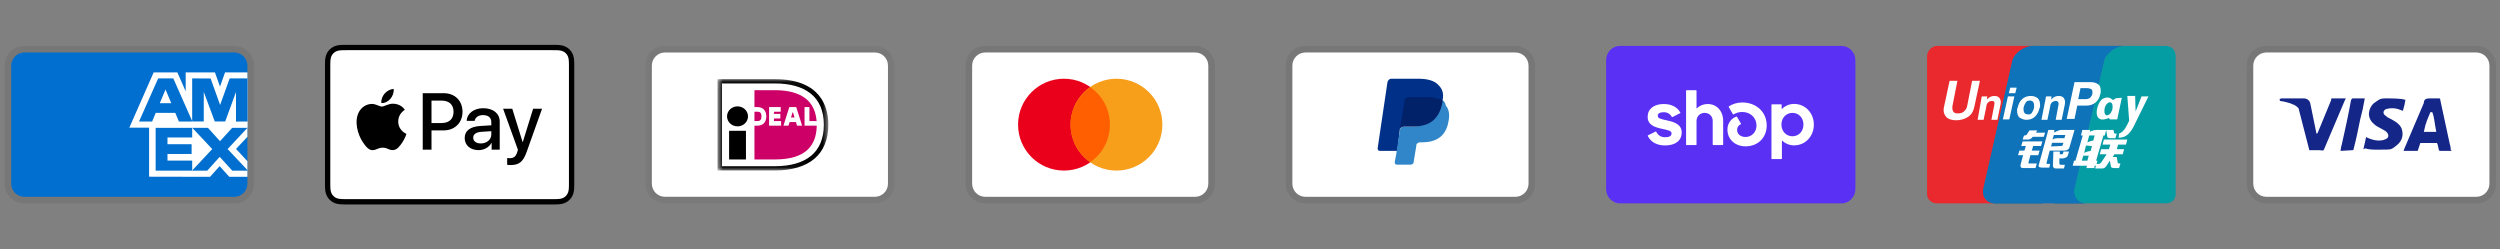 <svg xmlns="http://www.w3.org/2000/svg" fill="none" viewBox="0 0 351 35" height="35" width="351">
<rect x="0" y="0" width="351" height="35" fill="#808080" stroke="none"/>
<path fill="black" d="M32.893 6.447H3.42C1.854 6.447 0.656 7.645 0.656 9.21V25.789C0.656 27.355 1.946 28.552 3.42 28.552H32.893C34.459 28.552 35.657 27.355 35.657 25.789V9.21C35.657 7.645 34.367 6.447 32.893 6.447Z" opacity="0.07"></path>
<path fill="#006FCF" d="M32.893 7.369C33.907 7.369 34.736 8.198 34.736 9.211V25.79C34.736 26.803 33.907 27.632 32.893 27.632H3.42C2.407 27.632 1.578 26.803 1.578 25.79V9.211C1.578 8.198 2.407 7.369 3.42 7.369H32.893Z"></path>
<path fill="white" d="M20.931 24.809V17.053L34.735 17.065V19.208L33.14 20.913L34.735 22.633V24.82H32.188L30.834 23.326L29.489 24.826L20.931 24.808V24.809Z"></path>
<path fill="#006FCF" d="M21.853 23.959V17.907H26.985V19.301H23.514V20.248H26.902V21.618H23.514V22.548H26.985V23.959H21.853Z"></path>
<path fill="#006FCF" d="M26.959 23.959L29.799 20.929L26.959 17.906H29.157L30.892 19.825L32.633 17.907H34.735V17.954L31.957 20.929L34.735 23.874V23.959H32.611L30.845 22.022L29.097 23.96H26.959V23.959Z"></path>
<path fill="white" d="M21.574 10.168H24.902L26.071 12.822V10.168H30.179L30.888 12.157L31.598 10.168H34.735V17.925H18.157L21.574 10.168Z"></path>
<path fill="#006FCF" d="M22.205 11.011L19.519 17.059H21.361L21.867 15.848H24.612L25.119 17.059H27.007L24.332 11.011H22.205ZM22.435 14.49L23.241 12.565L24.045 14.49H22.435Z"></path>
<path fill="#006FCF" d="M26.981 17.058V11.009L29.57 11.018L30.904 14.737L32.245 11.01H34.736V17.057L33.133 17.072V12.918L31.619 17.057H30.154L28.61 12.904V17.058H26.982H26.981Z"></path>
<path fill="black" d="M77.492 6.297H48.761C48.641 6.297 48.521 6.297 48.402 6.298C48.301 6.298 48.2 6.299 48.099 6.302C47.88 6.308 47.658 6.321 47.441 6.36C47.224 6.397 47.013 6.467 46.816 6.566C46.419 6.768 46.097 7.09 45.896 7.486C45.796 7.683 45.727 7.894 45.69 8.112C45.65 8.329 45.638 8.551 45.632 8.77C45.629 8.871 45.627 8.972 45.627 9.072C45.627 9.192 45.627 9.311 45.627 9.431V25.569C45.627 25.689 45.627 25.808 45.627 25.928C45.627 26.029 45.629 26.13 45.632 26.231C45.638 26.45 45.651 26.671 45.69 26.888C45.727 27.106 45.796 27.317 45.896 27.514C45.996 27.711 46.126 27.891 46.283 28.047C46.439 28.203 46.618 28.334 46.816 28.434C47.016 28.536 47.221 28.601 47.441 28.64C47.658 28.679 47.88 28.692 48.099 28.698C48.2 28.701 48.301 28.702 48.402 28.703C48.521 28.703 48.641 28.703 48.761 28.703H77.492C77.612 28.703 77.731 28.703 77.851 28.703C77.952 28.702 78.052 28.701 78.153 28.698C78.373 28.692 78.594 28.679 78.812 28.64C79.029 28.603 79.24 28.534 79.437 28.434C79.833 28.232 80.155 27.91 80.357 27.514C80.459 27.314 80.524 27.109 80.563 26.888C80.602 26.671 80.615 26.45 80.621 26.231C80.624 26.13 80.625 26.029 80.626 25.928C80.626 25.808 80.626 25.689 80.626 25.569V9.431C80.626 9.312 80.626 9.192 80.626 9.072C80.625 8.971 80.624 8.871 80.621 8.77C80.615 8.551 80.602 8.329 80.563 8.112C80.526 7.894 80.457 7.683 80.357 7.486C80.155 7.09 79.833 6.768 79.437 6.566C79.24 6.467 79.029 6.398 78.812 6.36C78.594 6.321 78.373 6.308 78.153 6.302C78.053 6.3 77.952 6.298 77.851 6.298C77.731 6.297 77.612 6.297 77.492 6.297Z"></path>
<path fill="white" d="M77.492 7.043L77.846 7.044C77.941 7.045 78.037 7.046 78.133 7.048C78.301 7.053 78.497 7.062 78.679 7.095C78.838 7.123 78.971 7.167 79.099 7.232C79.355 7.362 79.562 7.57 79.692 7.825C79.757 7.952 79.8 8.085 79.828 8.245C79.861 8.425 79.87 8.622 79.874 8.79C79.877 8.885 79.878 8.981 79.879 9.078C79.88 9.196 79.88 9.313 79.88 9.431V25.569C79.88 25.687 79.88 25.805 79.879 25.925C79.878 26.02 79.877 26.115 79.874 26.21C79.87 26.378 79.861 26.575 79.828 26.758C79.804 26.903 79.758 27.044 79.691 27.175C79.561 27.431 79.353 27.639 79.098 27.769C78.971 27.833 78.838 27.877 78.681 27.905C78.495 27.938 78.29 27.947 78.137 27.952C78.04 27.954 77.944 27.955 77.845 27.956C77.728 27.956 77.61 27.956 77.492 27.956H48.756C48.64 27.956 48.524 27.956 48.405 27.956C48.31 27.955 48.215 27.954 48.12 27.952C47.962 27.948 47.758 27.938 47.573 27.905C47.427 27.881 47.286 27.835 47.153 27.768C47.026 27.703 46.911 27.619 46.81 27.518C46.71 27.418 46.626 27.302 46.561 27.175C46.495 27.043 46.449 26.901 46.425 26.755C46.392 26.573 46.382 26.377 46.378 26.21C46.376 26.115 46.374 26.019 46.374 25.924L46.373 25.643V9.357L46.374 9.077C46.374 8.981 46.376 8.886 46.378 8.79C46.383 8.623 46.392 8.427 46.425 8.243C46.449 8.097 46.495 7.956 46.562 7.824C46.626 7.698 46.709 7.582 46.811 7.481C46.912 7.38 47.028 7.296 47.154 7.231C47.286 7.165 47.428 7.119 47.573 7.095C47.756 7.062 47.952 7.053 48.12 7.048C48.215 7.046 48.311 7.045 48.406 7.044L48.761 7.043H77.492Z"></path>
<path fill="black" d="M54.826 13.86C55.123 13.489 55.325 12.991 55.272 12.481C54.837 12.503 54.307 12.768 54 13.139C53.725 13.457 53.481 13.977 53.544 14.464C54.032 14.507 54.519 14.221 54.826 13.86Z"></path>
<path fill="black" d="M55.266 14.56C54.558 14.518 53.956 14.962 53.618 14.962C53.279 14.962 52.762 14.581 52.202 14.591C51.473 14.602 50.796 15.014 50.426 15.67C49.666 16.981 50.225 18.926 50.965 19.994C51.325 20.523 51.758 21.104 52.328 21.083C52.868 21.062 53.079 20.734 53.734 20.734C54.389 20.734 54.579 21.083 55.15 21.073C55.741 21.062 56.111 20.544 56.471 20.015C56.883 19.413 57.052 18.831 57.062 18.8C57.052 18.789 55.921 18.355 55.911 17.055C55.9 15.966 56.798 15.448 56.841 15.416C56.333 14.666 55.541 14.581 55.266 14.56"></path>
<path fill="black" d="M62.326 13.086C63.865 13.086 64.937 14.147 64.937 15.692C64.937 17.242 63.843 18.308 62.287 18.308H60.583V21.018H59.352V13.086H62.326ZM60.583 17.275H61.996C63.068 17.275 63.678 16.698 63.678 15.697C63.678 14.697 63.068 14.125 62.001 14.125H60.583V17.275Z"></path>
<path fill="black" d="M65.242 19.375C65.242 18.358 66.017 17.775 67.446 17.687L68.979 17.594V17.154C68.979 16.511 68.556 16.159 67.803 16.159C67.182 16.159 66.731 16.478 66.638 16.967H65.528C65.561 15.939 66.528 15.192 67.836 15.192C69.243 15.192 70.161 15.928 70.161 17.072V21.018H69.024V20.067H68.996C68.672 20.688 67.957 21.078 67.182 21.078C66.039 21.078 65.242 20.397 65.242 19.375ZM68.979 18.864V18.418L67.611 18.506C66.841 18.556 66.44 18.841 66.44 19.341C66.44 19.825 66.858 20.139 67.512 20.139C68.347 20.139 68.979 19.605 68.979 18.864Z"></path>
<path fill="black" d="M71.207 23.139V22.189C71.284 22.2 71.471 22.21 71.57 22.21C72.114 22.21 72.422 21.98 72.609 21.386L72.719 21.034L70.635 15.263H71.922L73.373 19.946H73.4L74.851 15.263H76.105L73.944 21.326C73.45 22.716 72.883 23.173 71.685 23.173C71.592 23.173 71.29 23.162 71.207 23.139Z"></path>
<mask height="23" width="36" y="6" x="90" maskUnits="userSpaceOnUse" style="mask-type:luminance" id="mask0_202_3">
<path fill="white" d="M125.596 6.447H90.596V28.552H125.596V6.447Z"></path>
</mask>
<g mask="url(#mask0_202_3)">
<path fill="black" d="M122.833 6.447H93.36C91.794 6.447 90.596 7.645 90.596 9.21V25.789C90.596 27.355 91.886 28.552 93.36 28.552H122.833C124.399 28.552 125.596 27.355 125.596 25.789V9.21C125.596 7.645 124.307 6.447 122.833 6.447Z" opacity="0.07"></path>
<path fill="white" d="M122.833 7.368C123.847 7.368 124.675 8.197 124.675 9.21V25.789C124.675 26.802 123.847 27.631 122.833 27.631H93.36C92.347 27.631 91.518 26.802 91.518 25.789V9.21C91.518 8.197 92.347 7.368 93.36 7.368H122.833Z"></path>
<mask height="13" width="17" y="11" x="100" maskUnits="userSpaceOnUse" style="mask-type:luminance" id="mask1_202_3">
<path fill="white" d="M116.386 11.053H100.728V23.948H116.386V11.053Z"></path>
</mask>
<g mask="url(#mask1_202_3)">
<path fill="white" d="M101.215 11.383V23.666H108.721C113.673 23.666 115.82 21.02 115.82 17.512C115.82 14.018 113.673 11.382 108.721 11.382L101.215 11.383Z"></path>
<path fill="black" d="M108.769 11.112C115.321 11.112 116.299 15.121 116.299 17.509C116.299 21.654 113.625 23.936 108.769 23.936H100.739V11.113L108.769 11.112ZM101.371 11.715V23.333H108.769C113.237 23.333 115.667 21.348 115.667 17.509C115.667 13.565 113.033 11.715 108.769 11.715H101.371Z"></path>
<path fill="black" d="M102.364 22.386H104.732V18.363H102.364M105.02 16.337C105.02 17.113 104.361 17.742 103.548 17.742C102.735 17.742 102.076 17.113 102.076 16.337C102.076 15.965 102.231 15.608 102.507 15.344C102.783 15.081 103.157 14.933 103.548 14.933C103.938 14.933 104.312 15.081 104.588 15.344C104.865 15.608 105.02 15.965 105.02 16.337Z"></path>
<path fill="#CC0066" d="M109.666 16.994V17.645H107.979V15.032H109.612V15.683H108.661V15.986H109.56V16.636H108.661V16.994L109.666 16.994ZM109.994 17.646L110.82 15.031H111.791L112.617 17.646H111.906L111.752 17.14H110.859L110.704 17.646H109.994ZM111.059 16.49H111.552L111.326 15.751H111.286L111.059 16.49ZM112.959 15.031H113.642V16.994H114.652C114.375 13.432 111.438 12.663 108.77 12.663H105.925V15.033H106.346C107.114 15.033 107.591 15.53 107.591 16.328C107.591 17.153 107.125 17.645 106.346 17.645H105.925V22.387H108.77C113.109 22.387 114.619 20.464 114.672 17.645H112.959V15.031ZM105.924 15.683V16.994H106.346C106.638 16.994 106.908 16.914 106.908 16.329C106.908 15.757 106.608 15.683 106.346 15.683L105.924 15.683Z"></path>
</g>
</g>
<path fill="black" d="M167.803 6.447H138.33C136.764 6.447 135.566 7.645 135.566 9.21V25.789C135.566 27.355 136.856 28.552 138.33 28.552H167.803C169.369 28.552 170.566 27.355 170.566 25.789V9.21C170.566 7.645 169.277 6.447 167.803 6.447Z" opacity="0.07"></path>
<path fill="white" d="M167.803 7.369C168.816 7.369 169.645 8.198 169.645 9.211V25.79C169.645 26.803 168.816 27.632 167.803 27.632H138.33C137.316 27.632 136.488 26.803 136.488 25.79V9.211C136.488 8.198 137.316 7.369 138.33 7.369H167.803Z"></path>
<path fill="#EB001B" d="M149.382 23.948C152.943 23.948 155.83 21.061 155.83 17.5C155.83 13.939 152.943 11.053 149.382 11.053C145.821 11.053 142.935 13.939 142.935 17.5C142.935 21.061 145.821 23.948 149.382 23.948Z"></path>
<path fill="#F79E1B" d="M156.751 23.948C160.311 23.948 163.198 21.061 163.198 17.5C163.198 13.939 160.311 11.053 156.751 11.053C153.19 11.053 150.303 13.939 150.303 17.5C150.303 21.061 153.19 23.948 156.751 23.948Z"></path>
<path fill="#FF5F00" d="M155.83 17.5C155.83 15.29 154.724 13.355 153.066 12.25C151.408 13.447 150.303 15.382 150.303 17.5C150.303 19.618 151.408 21.645 153.066 22.75C154.724 21.645 155.83 19.71 155.83 17.5Z"></path>
<path fill="black" d="M212.763 6.447H183.29C181.724 6.447 180.527 7.645 180.527 9.21V25.789C180.527 27.355 181.816 28.552 183.29 28.552H212.763C214.329 28.552 215.527 27.355 215.527 25.789V9.21C215.527 7.645 214.237 6.447 212.763 6.447Z" opacity="0.07"></path>
<path fill="white" d="M212.764 7.369C213.777 7.369 214.606 8.198 214.606 9.211V25.79C214.606 26.803 213.777 27.632 212.764 27.632H183.29C182.277 27.632 181.448 26.803 181.448 25.79V9.211C181.448 8.198 182.277 7.369 183.29 7.369H212.764Z"></path>
<path fill="#003087" d="M202.54 14.092C202.724 13.171 202.54 12.526 201.987 11.974C201.435 11.329 200.421 11.053 199.132 11.053H195.356C195.079 11.053 194.895 11.237 194.803 11.513L193.421 20.816C193.421 21 193.513 21.184 193.698 21.184H196.185L196.553 18.053L198.211 16.026L202.54 14.092Z"></path>
<path fill="#3086C8" d="M202.54 14.092L202.356 14.277C201.895 16.855 200.329 17.776 198.119 17.776H197.106C196.829 17.776 196.645 17.961 196.553 18.237L196 21.829L195.816 22.75C195.816 22.934 195.908 23.119 196.092 23.119H198.027C198.303 23.119 198.487 22.934 198.487 22.75V22.658L198.856 20.448V20.355C198.856 20.171 199.132 19.987 199.316 19.987H199.592C201.527 19.987 203 19.25 203.369 17.04C203.553 16.119 203.461 15.382 203 14.829C202.908 14.369 202.724 14.184 202.54 14.092Z"></path>
<path fill="#012169" d="M201.987 13.908C201.895 13.816 201.803 13.816 201.711 13.816C201.619 13.816 201.527 13.816 201.435 13.723C201.158 13.631 200.79 13.631 200.421 13.631H197.658C197.566 13.631 197.474 13.631 197.474 13.723C197.29 13.816 197.198 13.908 197.198 14.092L196.553 18.145V18.237C196.553 17.96 196.829 17.776 197.106 17.776H198.303C200.606 17.776 202.079 16.855 202.54 14.276V14.092C202.448 14 202.264 13.908 202.079 13.908H201.987Z"></path>
<path fill="black" d="M257.733 6.447H228.26C226.694 6.447 225.497 7.645 225.497 9.21V25.789C225.497 27.355 226.786 28.552 228.26 28.552H257.733C259.299 28.552 260.497 27.355 260.497 25.789V9.21C260.497 7.645 259.207 6.447 257.733 6.447Z" opacity="0.07"></path>
<path fill="#5A31F4" d="M258.552 6.447C259.622 6.447 260.497 7.352 260.497 8.457V26.543C260.497 27.648 259.622 28.552 258.552 28.552H227.44C226.372 28.552 225.497 27.648 225.497 26.543V8.457C225.497 7.352 226.372 6.447 227.441 6.447H258.552Z"></path>
<path fill="white" d="M234.108 16.918C233.172 16.713 232.754 16.632 232.754 16.269C232.754 15.926 233.036 15.755 233.602 15.755C234.099 15.755 234.462 15.974 234.73 16.403C234.74 16.419 234.755 16.431 234.773 16.436C234.79 16.441 234.809 16.439 234.826 16.431L235.881 15.893C235.89 15.888 235.898 15.882 235.905 15.873C235.911 15.866 235.916 15.856 235.919 15.847C235.921 15.837 235.922 15.827 235.921 15.816C235.919 15.806 235.916 15.797 235.911 15.788C235.473 15.022 234.665 14.603 233.599 14.603C232.199 14.603 231.33 15.299 231.33 16.405C231.33 17.579 232.389 17.876 233.328 18.081C234.268 18.286 234.686 18.367 234.686 18.731C234.686 19.095 234.38 19.267 233.771 19.267C233.208 19.267 232.79 19.007 232.537 18.502C232.528 18.485 232.513 18.472 232.494 18.466C232.476 18.46 232.456 18.461 232.439 18.47L231.386 18.995C231.368 19.004 231.354 19.02 231.348 19.039C231.342 19.058 231.344 19.079 231.353 19.097C231.771 19.945 232.627 20.421 233.772 20.421C235.23 20.421 236.111 19.737 236.111 18.597C236.111 17.457 235.047 17.125 234.109 16.921L234.108 16.918ZM239.764 14.603C239.165 14.603 238.636 14.817 238.257 15.198C238.252 15.204 238.245 15.208 238.237 15.209C238.23 15.211 238.222 15.21 238.215 15.207C238.208 15.204 238.203 15.199 238.199 15.192C238.195 15.186 238.193 15.178 238.193 15.171V12.739C238.193 12.729 238.192 12.72 238.188 12.711C238.184 12.702 238.179 12.693 238.172 12.687C238.165 12.68 238.157 12.674 238.148 12.67C238.139 12.666 238.129 12.665 238.12 12.665H236.798C236.788 12.665 236.778 12.666 236.769 12.67C236.76 12.674 236.752 12.68 236.745 12.687C236.738 12.694 236.733 12.702 236.729 12.711C236.726 12.72 236.724 12.73 236.724 12.74V20.287C236.724 20.297 236.726 20.307 236.729 20.316C236.733 20.325 236.738 20.333 236.745 20.34C236.752 20.348 236.76 20.353 236.769 20.357C236.778 20.361 236.788 20.363 236.798 20.363H238.118C238.128 20.363 238.137 20.361 238.147 20.357C238.156 20.353 238.164 20.348 238.171 20.341C238.178 20.334 238.184 20.325 238.187 20.316C238.191 20.307 238.193 20.297 238.192 20.287V16.977C238.192 16.337 238.679 15.847 239.334 15.847C239.987 15.847 240.463 16.327 240.463 16.977V20.287C240.462 20.297 240.464 20.307 240.468 20.316C240.472 20.325 240.477 20.334 240.484 20.341C240.491 20.348 240.499 20.353 240.508 20.357C240.518 20.361 240.527 20.363 240.537 20.363H241.857C241.867 20.363 241.877 20.361 241.886 20.357C241.895 20.353 241.904 20.348 241.911 20.341C241.918 20.334 241.923 20.325 241.927 20.316C241.93 20.307 241.932 20.297 241.932 20.287V16.977C241.932 15.586 241.029 14.603 239.764 14.603ZM244.611 14.387C243.895 14.387 243.223 14.608 242.741 14.928C242.725 14.939 242.714 14.955 242.709 14.974C242.704 14.992 242.707 15.012 242.717 15.029L243.299 16.031C243.303 16.04 243.31 16.047 243.318 16.053C243.325 16.059 243.334 16.064 243.344 16.066C243.353 16.069 243.363 16.069 243.373 16.068C243.382 16.067 243.392 16.064 243.4 16.059C243.765 15.836 244.186 15.719 244.614 15.722C245.765 15.722 246.613 16.542 246.613 17.626C246.613 18.55 245.935 19.233 245.075 19.233C244.375 19.233 243.889 18.823 243.889 18.241C243.889 17.909 244.029 17.636 244.394 17.444C244.403 17.439 244.411 17.433 244.417 17.425C244.424 17.417 244.429 17.408 244.431 17.398C244.434 17.389 244.435 17.378 244.433 17.368C244.432 17.358 244.429 17.349 244.423 17.34L243.874 16.402C243.866 16.387 243.852 16.375 243.835 16.369C243.819 16.363 243.8 16.364 243.784 16.37C243.048 16.645 242.532 17.308 242.532 18.197C242.532 19.542 243.593 20.546 245.074 20.546C246.803 20.546 248.047 19.337 248.047 17.603C248.047 15.745 246.601 14.387 244.611 14.387ZM251.908 14.592C251.241 14.592 250.643 14.841 250.208 15.279C250.184 15.304 250.145 15.286 250.145 15.253V14.726C250.145 14.716 250.143 14.706 250.14 14.697C250.136 14.688 250.131 14.68 250.124 14.673C250.117 14.665 250.109 14.66 250.1 14.656C250.091 14.652 250.081 14.65 250.071 14.65H248.784C248.775 14.65 248.765 14.652 248.756 14.656C248.747 14.66 248.739 14.665 248.732 14.673C248.725 14.68 248.719 14.688 248.716 14.697C248.712 14.706 248.711 14.716 248.711 14.726V22.262C248.711 22.272 248.712 22.281 248.716 22.29C248.72 22.299 248.725 22.308 248.732 22.315C248.739 22.322 248.747 22.327 248.756 22.331C248.765 22.335 248.775 22.337 248.784 22.337H250.104C250.114 22.337 250.124 22.335 250.133 22.331C250.142 22.327 250.15 22.322 250.157 22.315C250.164 22.308 250.17 22.3 250.174 22.291C250.177 22.282 250.179 22.272 250.179 22.262V19.791C250.179 19.758 250.219 19.741 250.242 19.763C250.694 20.185 251.29 20.416 251.908 20.408C253.457 20.408 254.664 19.143 254.664 17.5C254.664 15.857 253.455 14.592 251.908 14.592ZM251.658 19.132C250.778 19.132 250.11 18.425 250.11 17.49C250.11 16.555 250.776 15.848 251.658 15.848C252.541 15.848 253.206 16.543 253.206 17.49C253.206 18.436 252.55 19.132 251.658 19.132Z"></path>
<path fill="#005B9A" d="M286.769 6.447V28.552H280.138C278.94 28.552 278.203 27.631 278.48 26.434L282.532 8.566C282.809 7.368 284.282 6.447 285.48 6.447H286.769ZM298.374 6.447C297.177 6.447 295.703 7.368 295.427 8.566L291.282 26.434C291.006 27.631 291.743 28.552 292.94 28.552H288.427V6.447H298.374Z"></path>
<path fill="#E9292D" d="M285.48 6.447C284.282 6.447 282.809 7.46 282.532 8.566L278.48 26.434C278.203 27.631 278.94 28.552 280.138 28.552H271.94C271.203 28.552 270.559 28 270.559 27.263V7.921C270.559 7.184 271.203 6.447 271.94 6.447H285.48Z"></path>
<path fill="#0E73B9" d="M298.374 6.447C297.177 6.447 295.703 7.46 295.427 8.566L291.374 26.434C291.098 27.631 291.835 28.552 293.032 28.552H279.677H280.138C278.94 28.552 278.203 27.631 278.48 26.434L282.532 8.566C282.809 7.368 284.282 6.447 285.48 6.447H298.374Z"></path>
<path fill="#059DA4" d="M305.467 7.921V27.263C305.467 28 304.914 28.552 304.085 28.552H292.94C291.743 28.552 291.006 27.539 291.282 26.434L295.427 8.566C295.703 7.368 297.177 6.447 298.374 6.447H304.085C304.914 6.447 305.467 7.092 305.467 7.921Z"></path>
<path fill="white" d="M284.17 19.015H284.299C284.428 19.015 284.557 18.951 284.557 18.886L284.944 18.306H286.04L285.846 18.628H287.136L286.942 19.209H285.395C285.201 19.466 285.008 19.595 284.75 19.595H283.976L284.17 19.015ZM283.976 19.853H286.749L286.555 20.498H285.459L285.266 21.143H286.362L286.169 21.788H285.072L284.815 22.755C284.75 22.884 284.815 23.012 285.072 22.948H285.975L285.782 23.593H284.041C283.719 23.593 283.59 23.399 283.719 23.012L284.041 21.788H283.332L283.525 21.143H284.234L284.428 20.498H283.783L283.976 19.853ZM288.425 18.241V18.628C288.425 18.628 288.941 18.241 289.457 18.241H291.262L290.553 20.692C290.488 20.949 290.23 21.143 289.844 21.143H287.78L287.329 22.884C287.329 22.948 287.329 23.012 287.458 23.012H287.845L287.716 23.528H286.684C286.297 23.528 286.169 23.399 286.233 23.206L287.587 18.241H288.425ZM289.972 18.951H288.361L288.167 19.595C288.167 19.595 288.425 19.402 288.876 19.402H289.844L289.972 18.951ZM289.392 20.498C289.521 20.498 289.586 20.498 289.586 20.369L289.715 20.047H288.103L287.974 20.562L289.392 20.498ZM288.296 21.272H289.199V21.659H289.457C289.586 21.659 289.65 21.594 289.65 21.53L289.715 21.272H290.488L290.359 21.723C290.295 22.045 290.037 22.174 289.65 22.239H289.134V22.948C289.134 23.077 289.199 23.142 289.457 23.142H289.908L289.779 23.657H288.683C288.361 23.657 288.232 23.528 288.232 23.206L288.296 21.272ZM292.165 19.015L292.358 18.241H293.454L293.39 18.499C293.39 18.499 293.905 18.241 294.357 18.241H295.711L295.517 19.015H295.324L294.292 22.561H294.486L294.292 23.27H294.099L294.034 23.593H292.938L293.003 23.27H291.004L291.197 22.561H291.391L292.422 19.015H292.165ZM293.325 19.015L293.067 19.982C293.067 19.982 293.519 19.789 293.905 19.724C293.97 19.402 294.099 19.015 294.099 19.015H293.325ZM292.874 20.434L292.616 21.465C292.616 21.465 293.132 21.207 293.519 21.207C293.647 20.82 293.712 20.498 293.712 20.498L292.874 20.434ZM293.067 22.561L293.261 21.852H292.487L292.294 22.561H293.067ZM295.711 18.241H296.742L296.807 18.628C296.807 18.693 296.871 18.757 297 18.757H297.194L297 19.402H296.291C296.033 19.402 295.84 19.337 295.84 19.08L295.711 18.241ZM295.388 19.595H298.676L298.483 20.305H297.387L297.194 20.949H298.225L298.032 21.659H296.871L296.613 22.045H297.194L297.322 22.819C297.322 22.884 297.387 22.948 297.516 22.948H297.709L297.516 23.593H296.871C296.549 23.593 296.355 23.528 296.355 23.27L296.226 22.561L295.711 23.335C295.582 23.528 295.388 23.657 295.13 23.657H294.163L294.357 23.012H294.679C294.808 23.012 294.872 22.948 295.001 22.819L295.775 21.659H294.808L295.001 20.949H296.097L296.291 20.305H295.195L295.388 19.595ZM277.207 14.953C277.078 15.598 276.82 16.049 276.369 16.372C275.917 16.694 275.337 16.887 274.628 16.887C273.983 16.887 273.467 16.694 273.209 16.372C273.016 16.114 272.887 15.856 272.887 15.469C272.887 15.34 272.887 15.147 272.951 14.953L273.725 11.343H274.821L274.112 14.953V15.211C274.112 15.405 274.176 15.534 274.241 15.662C274.37 15.856 274.563 15.92 274.886 15.92C275.208 15.92 275.53 15.856 275.724 15.662C275.917 15.469 276.111 15.276 276.175 14.953L276.884 11.343H277.98L277.207 14.953ZM278.238 13.535H279.012L278.947 13.986L279.076 13.857C279.334 13.599 279.657 13.47 280.044 13.47C280.366 13.47 280.624 13.599 280.753 13.793C280.882 13.986 280.946 14.244 280.882 14.631L280.43 16.823H279.592L279.979 14.824C280.044 14.566 280.044 14.373 279.979 14.309C279.915 14.18 279.786 14.18 279.657 14.18C279.463 14.18 279.27 14.244 279.141 14.373C279.012 14.502 278.883 14.695 278.883 14.953L278.496 16.823H277.658L278.238 13.535ZM287.265 13.535H288.038L287.974 13.986L288.103 13.857C288.361 13.599 288.683 13.47 289.07 13.47C289.392 13.47 289.65 13.599 289.779 13.793C289.908 13.986 289.972 14.244 289.908 14.631L289.457 16.823H288.619L289.005 14.76C289.07 14.566 289.005 14.373 288.941 14.309C288.876 14.18 288.747 14.18 288.619 14.18C288.425 14.18 288.232 14.244 288.103 14.373C287.974 14.502 287.845 14.695 287.845 14.953L287.458 16.823H286.62L287.265 13.535ZM281.913 13.535H282.816L282.107 16.759H281.204L281.913 13.535ZM282.236 12.31H283.138L282.945 13.084H282.042L282.236 12.31ZM283.525 16.501C283.332 16.307 283.203 15.985 283.203 15.598V15.405C283.203 15.34 283.203 15.211 283.267 15.147C283.396 14.631 283.59 14.18 283.912 13.922C284.234 13.599 284.686 13.47 285.137 13.47C285.524 13.47 285.846 13.599 286.104 13.793C286.297 13.986 286.426 14.309 286.426 14.695V14.889C286.426 14.953 286.426 15.082 286.362 15.147C286.233 15.662 286.04 16.049 285.717 16.372C285.395 16.694 284.944 16.823 284.492 16.823C284.17 16.823 283.847 16.694 283.525 16.501ZM285.266 15.856C285.395 15.662 285.524 15.405 285.588 15.082V14.76C285.588 14.566 285.524 14.438 285.459 14.309C285.403 14.245 285.333 14.196 285.255 14.162C285.177 14.129 285.093 14.113 285.008 14.115C284.75 14.115 284.557 14.18 284.428 14.373C284.299 14.566 284.17 14.824 284.105 15.147V15.405C284.105 15.598 284.17 15.727 284.234 15.856C284.363 15.985 284.492 16.049 284.686 16.049C284.944 16.114 285.072 16.049 285.266 15.856ZM291.262 11.536H293.583C294.034 11.536 294.357 11.665 294.615 11.859C294.872 12.052 294.937 12.374 294.937 12.697V12.955C294.937 13.019 294.937 13.148 294.872 13.213C294.808 13.664 294.55 14.115 294.228 14.373C293.841 14.695 293.454 14.824 292.938 14.824H291.649L291.262 16.694H290.166L291.262 11.536ZM291.778 13.922H292.809C293.067 13.922 293.261 13.857 293.454 13.728C293.583 13.599 293.712 13.406 293.776 13.148V12.89C293.776 12.697 293.712 12.568 293.583 12.503C293.454 12.439 293.261 12.374 292.938 12.374H292.1L291.778 13.922ZM299.772 17.339C299.45 18.048 299.128 18.499 298.934 18.693C298.741 18.886 298.354 19.337 297.451 19.337L297.516 18.757C298.29 18.499 298.676 17.468 298.934 16.952L298.676 13.47H299.772L299.837 15.662L300.675 13.535H301.642L299.772 17.339ZM297.065 13.793L296.678 14.051C296.291 13.728 295.904 13.535 295.259 13.857C294.357 14.309 293.519 17.661 296.097 16.565L296.226 16.759H297.258L297.903 13.728L297.065 13.793ZM296.549 15.469C296.355 15.985 296.033 16.243 295.711 16.178C295.453 16.049 295.388 15.598 295.517 15.082C295.711 14.566 296.033 14.309 296.355 14.373C296.613 14.502 296.678 14.953 296.549 15.469Z"></path>
<path fill="black" d="M347.673 6.447H318.2C316.634 6.447 315.437 7.645 315.437 9.21V25.789C315.437 27.355 316.726 28.552 318.2 28.552H347.673C349.239 28.552 350.437 27.355 350.437 25.789V9.21C350.437 7.645 349.147 6.447 347.673 6.447Z" opacity="0.07"></path>
<path fill="white" d="M347.673 7.369C348.687 7.369 349.516 8.198 349.516 9.211V25.79C349.516 26.803 348.687 27.632 347.673 27.632H318.2C317.187 27.632 316.358 26.803 316.358 25.79V9.211C316.358 8.198 317.187 7.369 318.2 7.369H347.673Z"></path>
<path fill="#142688" d="M341.502 15.75H341.226C340.858 16.671 340.581 17.132 340.305 18.513H342.055C341.779 17.132 341.779 16.487 341.502 15.75ZM344.173 21.184H342.608C342.515 21.184 342.515 21.184 342.423 21.092L342.239 20.263L342.147 20.079H339.936C339.844 20.079 339.752 20.079 339.752 20.263L339.476 21.092C339.476 21.184 339.384 21.184 339.384 21.184H337.45L337.634 20.724L340.305 14.461C340.305 14 340.581 13.816 341.042 13.816H342.423C342.515 13.816 342.608 13.816 342.608 14L343.897 19.987C343.989 20.355 344.081 20.632 344.081 21C344.173 21.092 344.173 21.092 344.173 21.184ZM331.831 20.908L332.2 19.25C332.292 19.25 332.384 19.342 332.384 19.342C333.029 19.619 333.673 19.803 334.318 19.711C334.502 19.711 334.779 19.619 334.963 19.526C335.423 19.342 335.423 18.882 335.055 18.513C334.871 18.329 334.594 18.237 334.318 18.053C333.95 17.869 333.581 17.684 333.305 17.408C332.2 16.487 332.568 15.197 333.213 14.553C333.765 14.184 334.042 13.816 334.779 13.816C335.884 13.816 337.081 13.816 337.634 14H337.726C337.634 14.553 337.542 15.013 337.358 15.566C336.897 15.382 336.436 15.197 335.976 15.197C335.7 15.197 335.423 15.197 335.147 15.29C334.963 15.29 334.871 15.382 334.779 15.474C334.594 15.658 334.594 15.934 334.779 16.119L335.239 16.487C335.608 16.671 335.976 16.855 336.252 17.04C336.713 17.316 337.173 17.776 337.265 18.329C337.45 19.158 337.173 19.895 336.436 20.448C335.976 20.816 335.792 21 335.147 21C333.858 21 332.844 21.092 332.015 20.816C331.923 21 331.923 21 331.831 20.908ZM328.608 21.184C328.7 20.54 328.7 20.54 328.792 20.263C329.252 18.237 329.713 16.119 330.081 14.092C330.173 13.908 330.173 13.816 330.358 13.816H332.015C331.831 14.921 331.647 15.75 331.371 16.763C331.094 18.145 330.818 19.526 330.45 20.908C330.45 21.092 330.358 21.092 330.173 21.092M320.042 14C320.042 13.908 320.226 13.816 320.318 13.816H323.45C323.91 13.816 324.279 14.092 324.371 14.553L325.2 18.605C325.2 18.698 325.2 18.698 325.292 18.79C325.292 18.698 325.384 18.698 325.384 18.698L327.318 14C327.226 13.908 327.318 13.816 327.41 13.816H329.344C329.344 13.908 329.344 13.908 329.252 14L326.397 20.724C326.305 20.908 326.305 21 326.213 21.092C326.121 21.184 325.936 21.092 325.752 21.092H324.371C324.279 21.092 324.186 21.092 324.186 20.908L322.713 15.197C322.529 15.013 322.252 14.737 321.884 14.645C321.331 14.368 320.318 14.184 320.134 14.184L320.042 14Z"></path>
</svg>
